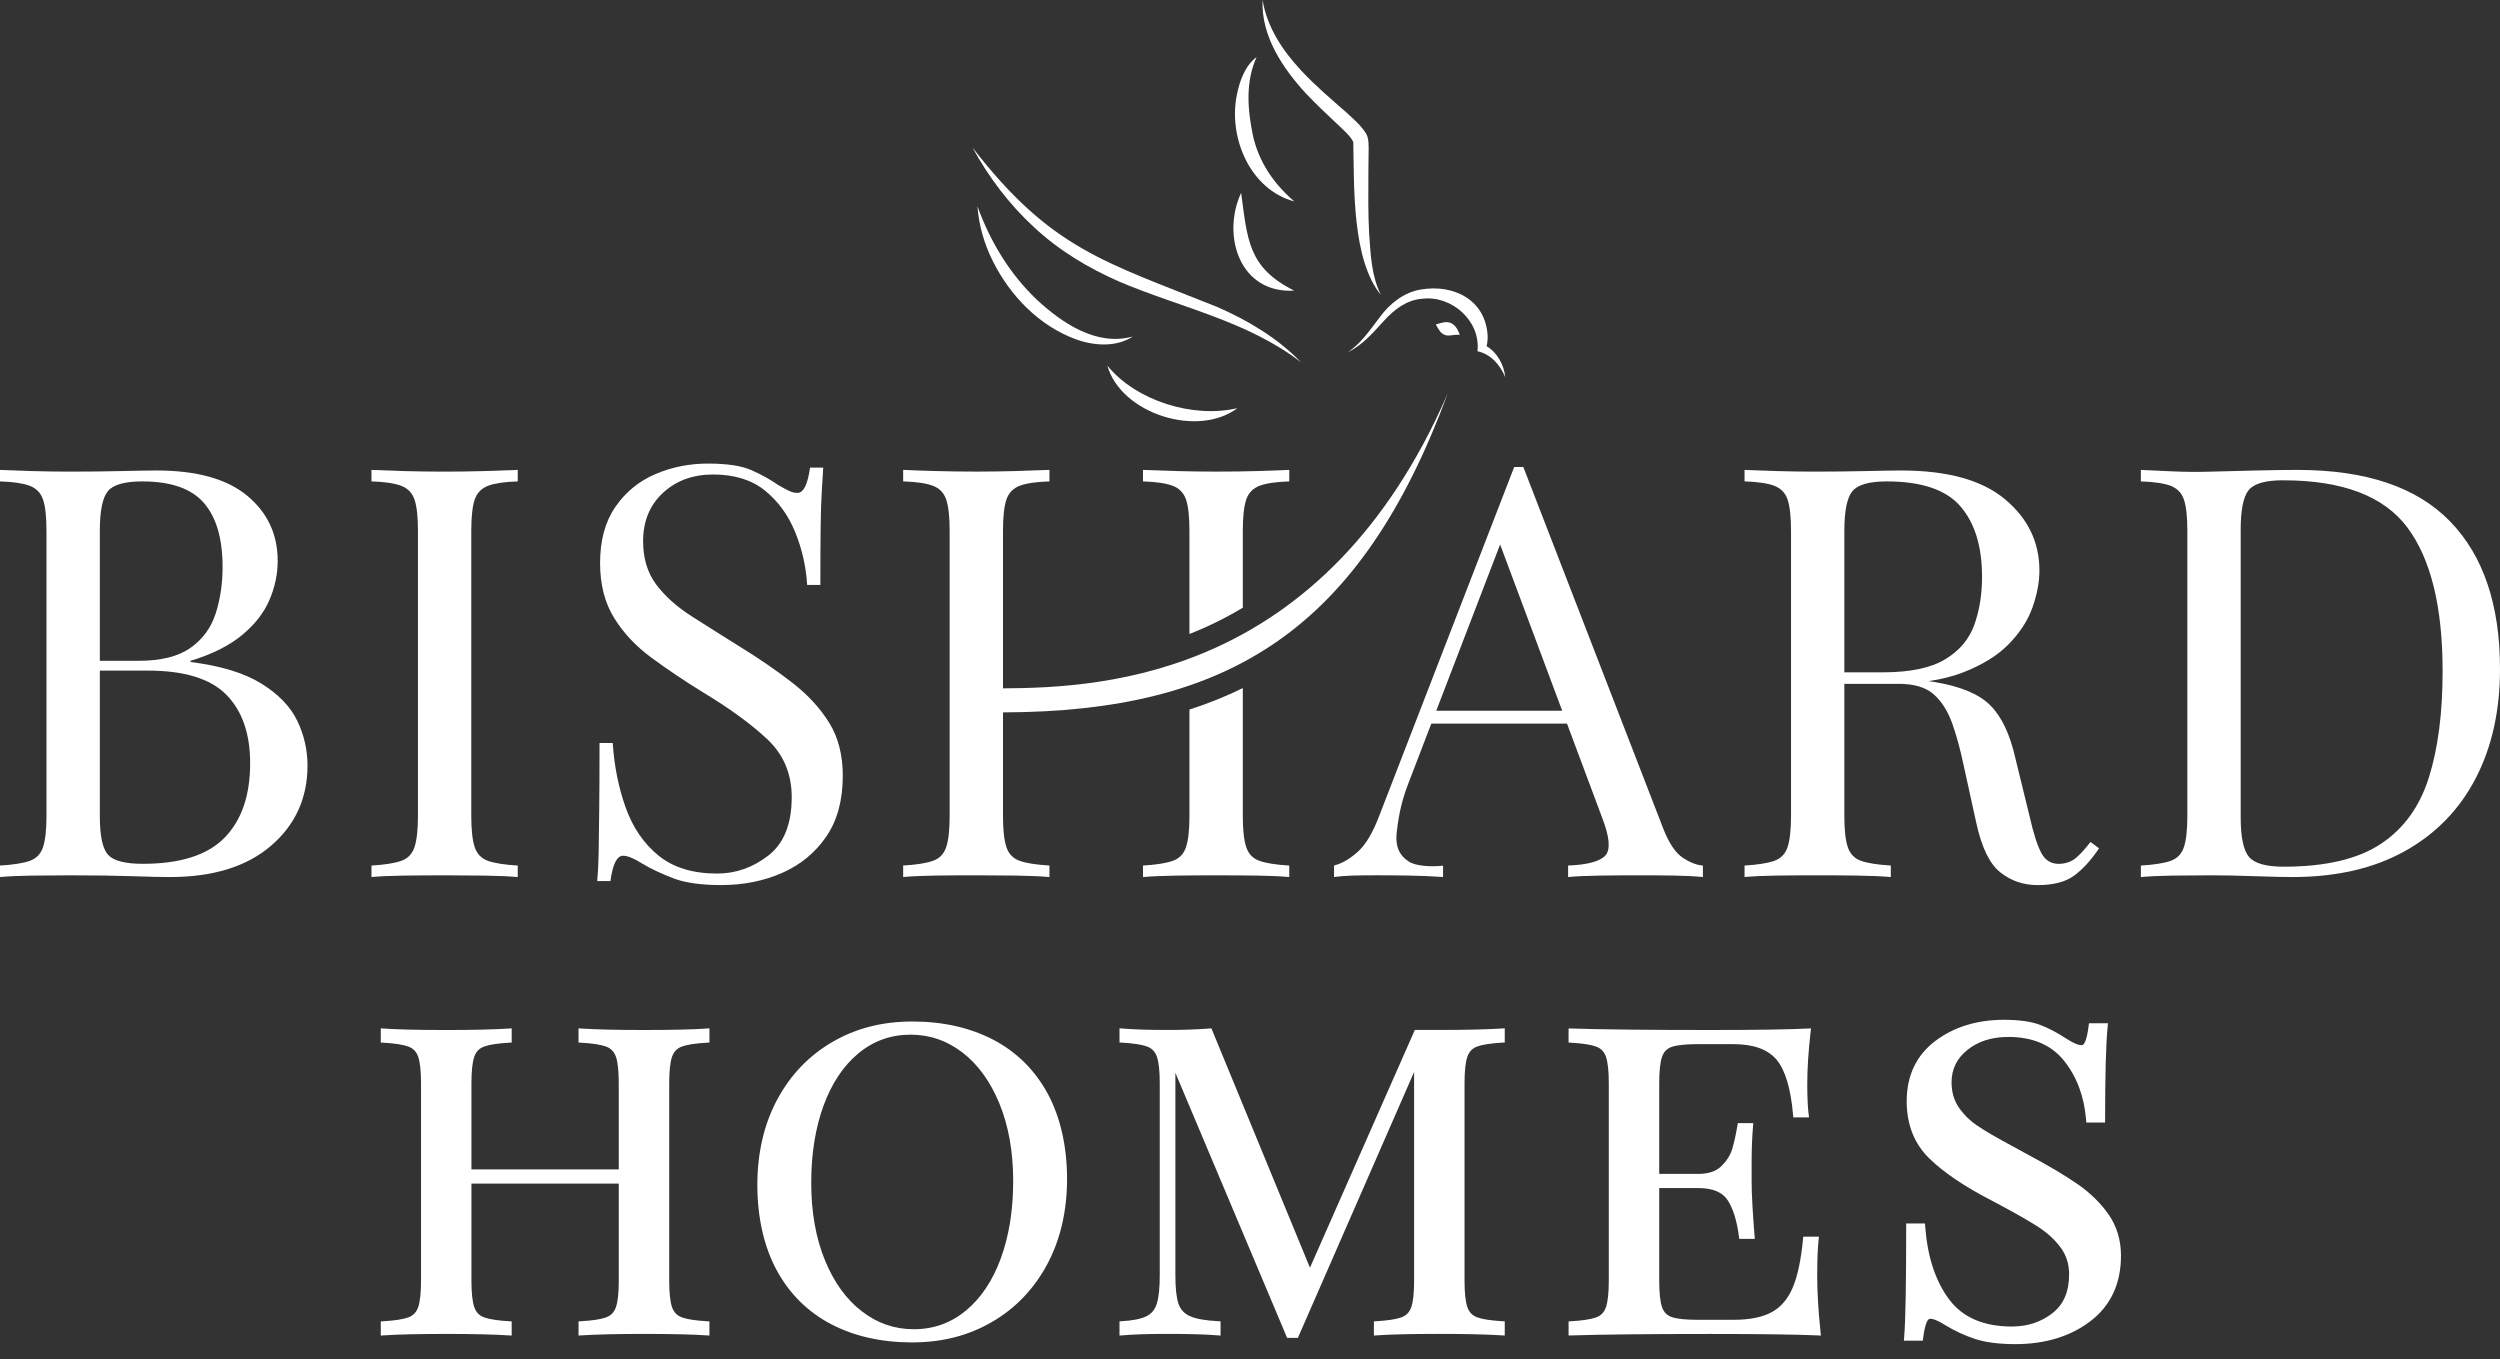 <svg width="149" height="81" viewBox="0 0 149 81" fill="none" xmlns="http://www.w3.org/2000/svg">
<rect x="0" y="0" width="149" height="81" fill="#333333" stroke="none"/>
<path d="M0.001 28.007C0.48 28.03 1.106 28.053 1.881 28.075C2.655 28.098 3.42 28.109 4.172 28.109C5.242 28.109 6.269 28.098 7.249 28.075C8.229 28.053 8.924 28.041 9.335 28.041C11.728 28.041 13.529 28.545 14.738 29.549C15.946 30.555 16.55 31.845 16.55 33.422C16.55 34.222 16.384 35.005 16.054 35.77C15.723 36.536 15.176 37.233 14.413 37.861C13.649 38.49 12.629 38.998 11.352 39.386V39.454C13.153 39.683 14.561 40.111 15.575 40.74C16.589 41.368 17.302 42.105 17.712 42.95C18.122 43.796 18.327 44.688 18.327 45.624C18.327 47.566 17.603 49.159 16.156 50.404C14.708 51.65 12.697 52.272 10.12 52.272C9.618 52.272 8.866 52.255 7.864 52.221C6.861 52.186 5.653 52.169 4.239 52.169C3.441 52.169 2.655 52.175 1.88 52.186C1.105 52.198 0.478 52.227 0 52.272V51.587C0.774 51.541 1.362 51.45 1.761 51.312C2.16 51.175 2.427 50.901 2.564 50.49C2.701 50.078 2.77 49.461 2.77 48.639V31.64C2.77 30.796 2.702 30.172 2.564 29.772C2.427 29.372 2.16 29.099 1.761 28.949C1.361 28.801 0.774 28.715 0 28.692V28.007H0.001ZM8.481 28.692C7.431 28.692 6.748 28.887 6.429 29.274C6.11 29.664 5.95 30.451 5.95 31.639V48.638C5.95 49.826 6.115 50.597 6.446 50.952C6.776 51.307 7.466 51.483 8.514 51.483C10.748 51.483 12.372 50.964 13.387 49.924C14.402 48.884 14.909 47.404 14.909 45.486C14.909 43.727 14.435 42.367 13.49 41.407C12.543 40.448 10.988 39.968 8.822 39.968H5.3V39.385H8.24C9.585 39.385 10.623 39.128 11.351 38.614C12.081 38.099 12.582 37.414 12.857 36.558C13.13 35.701 13.266 34.781 13.266 33.798C13.266 32.108 12.896 30.834 12.155 29.978C11.415 29.121 10.19 28.692 8.48 28.692H8.481Z" fill="white"/>
<path d="M30.857 28.007V28.692C30.083 28.715 29.495 28.801 29.097 28.949C28.698 29.099 28.43 29.372 28.293 29.772C28.157 30.172 28.088 30.795 28.088 31.64V48.639C28.088 49.461 28.157 50.078 28.293 50.49C28.43 50.901 28.698 51.175 29.097 51.312C29.496 51.449 30.083 51.541 30.857 51.587V52.272C30.333 52.227 29.678 52.199 28.892 52.186C28.105 52.175 27.313 52.169 26.516 52.169C25.626 52.169 24.794 52.175 24.02 52.186C23.245 52.198 22.618 52.227 22.14 52.272V51.587C22.914 51.541 23.502 51.45 23.9 51.312C24.299 51.175 24.567 50.901 24.704 50.49C24.84 50.078 24.91 49.461 24.91 48.639V31.64C24.91 30.796 24.841 30.172 24.704 29.772C24.567 29.372 24.299 29.099 23.9 28.949C23.501 28.801 22.914 28.715 22.14 28.692V28.007C22.619 28.03 23.245 28.053 24.02 28.075C24.794 28.098 25.627 28.109 26.516 28.109C27.313 28.109 28.106 28.098 28.892 28.075C29.678 28.053 30.333 28.03 30.857 28.007Z" fill="white"/>
<path d="M42.192 27.629C43.332 27.629 44.197 27.761 44.791 28.023C45.383 28.286 45.907 28.577 46.363 28.897C46.637 29.057 46.859 29.177 47.03 29.257C47.201 29.337 47.366 29.377 47.526 29.377C47.89 29.377 48.141 28.874 48.278 27.869H49.065C49.041 28.257 49.013 28.721 48.979 29.257C48.945 29.794 48.922 30.502 48.911 31.382C48.9 32.261 48.894 33.422 48.894 34.861H48.108C48.039 33.764 47.8 32.713 47.39 31.707C46.979 30.702 46.381 29.88 45.595 29.24C44.808 28.601 43.777 28.28 42.501 28.28C41.293 28.28 40.296 28.646 39.509 29.378C38.722 30.109 38.329 31.069 38.329 32.256C38.329 33.285 38.591 34.147 39.116 34.844C39.64 35.541 40.341 36.169 41.219 36.728C42.096 37.288 43.049 37.889 44.074 38.528C45.259 39.259 46.314 39.984 47.237 40.704C48.16 41.423 48.89 42.218 49.425 43.086C49.961 43.954 50.23 45.005 50.23 46.239C50.23 47.701 49.899 48.912 49.238 49.872C48.577 50.831 47.7 51.551 46.606 52.03C45.512 52.51 44.303 52.75 42.981 52.75C41.772 52.75 40.815 52.614 40.109 52.339C39.402 52.065 38.798 51.78 38.297 51.482C37.795 51.162 37.407 51.002 37.134 51.002C36.769 51.002 36.519 51.505 36.382 52.51H35.595C35.64 52.03 35.669 51.465 35.68 50.813C35.692 50.163 35.702 49.311 35.714 48.26C35.725 47.209 35.732 45.884 35.732 44.284H36.518C36.609 45.655 36.865 46.935 37.287 48.122C37.709 49.31 38.359 50.264 39.237 50.984C40.114 51.703 41.283 52.064 42.741 52.064C43.858 52.064 44.878 51.704 45.801 50.984C46.724 50.264 47.186 49.105 47.186 47.505C47.186 46.112 46.696 44.959 45.716 44.044C44.736 43.13 43.448 42.193 41.851 41.234C40.78 40.572 39.777 39.898 38.842 39.211C37.907 38.526 37.161 37.733 36.603 36.83C36.044 35.928 35.765 34.837 35.765 33.557C35.765 32.21 36.067 31.096 36.672 30.216C37.275 29.337 38.067 28.686 39.048 28.263C40.028 27.84 41.076 27.629 42.194 27.629H42.192Z" fill="white"/>
<path d="M90.79 27.834L99.133 49.392C99.475 50.26 99.862 50.837 100.296 51.122C100.729 51.408 101.128 51.562 101.493 51.586V52.271C101.037 52.226 100.479 52.197 99.818 52.185C99.156 52.173 98.496 52.168 97.835 52.168C96.945 52.168 96.113 52.174 95.339 52.185C94.564 52.196 93.937 52.226 93.459 52.271V51.586C94.622 51.539 95.362 51.34 95.681 50.986C96.001 50.632 95.932 49.872 95.477 48.706L89.117 31.674L89.877 31.228L83.927 46.719C83.448 47.953 83.326 48.923 83.243 49.615C83.148 50.416 83.386 50.981 83.983 51.36C84.405 51.628 85.343 51.672 86.006 51.594V52.27C85.368 52.225 84.701 52.196 84.005 52.184C83.31 52.172 82.666 52.167 82.074 52.167C81.481 52.167 81.019 52.173 80.621 52.184C80.222 52.195 79.851 52.225 79.509 52.27V51.585C79.965 51.471 80.432 51.202 80.911 50.779C81.39 50.357 81.823 49.631 82.21 48.603L90.246 27.834H90.793H90.79Z" fill="white"/>
<path d="M85.089 42.36L84.706 43.127H95.003V42.36H85.089Z" fill="white"/>
<path d="M103.975 28.007C104.454 28.03 105.08 28.053 105.855 28.075C106.629 28.098 107.394 28.109 108.146 28.109C109.216 28.109 110.243 28.097 111.223 28.075C112.203 28.053 112.898 28.041 113.309 28.041C116.067 28.041 118.13 28.612 119.497 29.755C120.865 30.898 121.549 32.314 121.549 34.005C121.549 34.69 121.412 35.422 121.138 36.198C120.864 36.975 120.391 37.706 119.719 38.391C119.047 39.076 118.129 39.642 116.967 40.088C115.804 40.533 114.334 40.756 112.556 40.756H109.274V40.071H112.214C113.833 40.071 115.07 39.814 115.924 39.299C116.779 38.786 117.36 38.099 117.668 37.243C117.975 36.386 118.13 35.432 118.13 34.382C118.13 32.577 117.702 31.177 116.847 30.183C115.992 29.189 114.527 28.692 112.454 28.692C111.404 28.692 110.721 28.887 110.402 29.274C110.083 29.664 109.923 30.451 109.923 31.639V48.638C109.923 49.46 109.992 50.077 110.128 50.489C110.265 50.9 110.533 51.174 110.932 51.311C111.331 51.448 111.918 51.54 112.692 51.586V52.271C112.168 52.226 111.513 52.197 110.727 52.185C109.94 52.173 109.148 52.168 108.351 52.168C107.461 52.168 106.629 52.174 105.855 52.185C105.08 52.197 104.453 52.226 103.975 52.271V51.586C104.749 51.54 105.337 51.449 105.735 51.311C106.134 51.174 106.402 50.9 106.539 50.489C106.675 50.077 106.745 49.46 106.745 48.638V31.639C106.745 30.795 106.676 30.171 106.539 29.771C106.402 29.371 106.134 29.098 105.735 28.948C105.336 28.8 104.749 28.714 103.975 28.691V28.006V28.007ZM109.411 40.173C110.642 40.219 111.611 40.271 112.318 40.328C113.025 40.386 113.6 40.437 114.045 40.483C114.489 40.529 114.916 40.586 115.327 40.654C116.854 40.906 117.954 41.369 118.626 42.043C119.299 42.717 119.794 43.762 120.114 45.179L120.969 48.675C121.196 49.681 121.431 50.405 121.669 50.851C121.909 51.296 122.279 51.508 122.781 51.485C123.168 51.462 123.493 51.336 123.755 51.108C124.017 50.879 124.296 50.571 124.593 50.182L125.105 50.559C124.626 51.268 124.131 51.81 123.618 52.187C123.105 52.564 122.381 52.752 121.447 52.752C120.603 52.752 119.862 52.501 119.224 51.998C118.586 51.496 118.107 50.514 117.788 49.051L117.036 45.624C116.831 44.642 116.597 43.791 116.336 43.071C116.073 42.351 115.709 41.786 115.241 41.374C114.774 40.963 114.084 40.757 113.172 40.757H109.48L109.411 40.174V40.173Z" fill="white"/>
<path d="M136.93 28.007C141.01 28.007 144.042 29.03 146.025 31.075C148.008 33.12 149 36.049 149 39.865C149 42.356 148.516 44.532 147.547 46.394C146.578 48.257 145.171 49.701 143.325 50.73C141.478 51.758 139.244 52.272 136.622 52.272C136.12 52.272 135.38 52.255 134.4 52.221C133.42 52.186 132.565 52.169 131.836 52.169C131.038 52.169 130.251 52.175 129.477 52.186C128.701 52.198 128.074 52.227 127.596 52.272V51.587C128.371 51.541 128.959 51.45 129.357 51.312C129.756 51.175 130.024 50.901 130.16 50.49C130.297 50.078 130.366 49.461 130.366 48.639V31.64C130.366 30.796 130.298 30.172 130.16 29.772C130.024 29.372 129.756 29.099 129.357 28.949C128.958 28.801 128.371 28.715 127.596 28.692V28.007C128.075 28.03 128.701 28.058 129.477 28.093C130.251 28.127 131.015 28.133 131.767 28.11C132.565 28.088 133.465 28.065 134.469 28.041C135.471 28.018 136.292 28.007 136.93 28.007ZM136.075 28.624C135.026 28.624 134.342 28.819 134.024 29.207C133.704 29.595 133.545 30.384 133.545 31.572V48.708C133.545 49.896 133.71 50.685 134.041 51.072C134.37 51.462 135.061 51.655 136.109 51.655C138.593 51.655 140.519 51.205 141.888 50.302C143.256 49.4 144.213 48.08 144.76 46.344C145.307 44.608 145.58 42.494 145.58 40.004C145.58 36.165 144.879 33.31 143.477 31.436C142.075 29.562 139.608 28.626 136.074 28.626L136.075 28.624Z" fill="white"/>
<path d="M38.365 61.388C36.778 61.388 35.516 61.358 34.613 61.299L34.48 61.29V62.136L34.598 62.142C35.294 62.182 35.805 62.259 36.117 62.373C36.408 62.478 36.601 62.678 36.708 62.979C36.821 63.301 36.878 63.836 36.878 64.569V69.697H28.098V64.569C28.098 63.836 28.155 63.301 28.268 62.979C28.374 62.677 28.567 62.478 28.859 62.373C29.171 62.259 29.681 62.182 30.378 62.142L30.496 62.136V61.291L30.363 61.3C29.44 61.358 28.177 61.389 26.61 61.389C24.925 61.389 23.652 61.358 22.829 61.3L22.695 61.29V62.136L22.813 62.142C23.509 62.182 24.021 62.259 24.332 62.373C24.623 62.478 24.816 62.678 24.922 62.979C25.036 63.301 25.093 63.836 25.093 64.569V76.322C25.093 77.056 25.035 77.591 24.922 77.912C24.816 78.214 24.623 78.412 24.332 78.518C24.019 78.632 23.508 78.709 22.813 78.749L22.695 78.755V79.601L22.829 79.591C23.652 79.533 24.925 79.502 26.61 79.502C28.197 79.502 29.46 79.533 30.363 79.591L30.496 79.6V78.754L30.378 78.748C29.683 78.709 29.172 78.631 28.859 78.517C28.567 78.412 28.374 78.213 28.269 77.911C28.155 77.59 28.098 77.055 28.098 76.321V70.541H36.879V76.321C36.879 77.055 36.821 77.59 36.708 77.911C36.602 78.213 36.409 78.412 36.118 78.517C35.805 78.631 35.294 78.709 34.599 78.748L34.481 78.754V79.599L34.614 79.59C35.537 79.532 36.799 79.501 38.367 79.501C40.052 79.501 41.325 79.532 42.148 79.59L42.282 79.6V78.754L42.164 78.748C41.469 78.709 40.959 78.631 40.645 78.517C40.354 78.412 40.16 78.213 40.055 77.911C39.942 77.59 39.885 77.055 39.885 76.321V64.569C39.885 63.834 39.942 63.299 40.055 62.978C40.161 62.676 40.355 62.478 40.646 62.372C40.958 62.258 41.468 62.181 42.165 62.142L42.283 62.135V61.289L42.149 61.299C41.326 61.358 40.053 61.388 38.368 61.388H38.365Z" fill="white"/>
<path d="M59.222 61.98C57.838 61.252 56.209 60.882 54.382 60.882C52.555 60.882 51.006 61.292 49.612 62.101C48.217 62.91 47.11 64.064 46.323 65.533C45.537 66.998 45.138 68.71 45.138 70.622C45.138 72.534 45.522 74.276 46.279 75.682C47.037 77.093 48.126 78.179 49.513 78.909C50.897 79.638 52.525 80.007 54.353 80.007C56.181 80.007 57.729 79.597 59.123 78.788C60.518 77.979 61.625 76.825 62.412 75.356C63.198 73.89 63.596 72.177 63.596 70.267C63.596 68.356 63.212 66.614 62.457 65.207C61.697 63.797 60.609 62.711 59.222 61.98ZM59.653 74.986C59.17 76.315 58.47 77.365 57.573 78.108C56.683 78.847 55.639 79.222 54.471 79.222C53.303 79.222 52.299 78.867 51.378 78.164C50.452 77.459 49.709 76.433 49.168 75.115C48.624 73.791 48.349 72.24 48.349 70.503C48.349 68.766 48.595 67.237 49.081 65.902C49.565 64.575 50.264 63.524 51.16 62.78C52.051 62.041 53.095 61.666 54.263 61.666C55.431 61.666 56.435 62.022 57.356 62.724C58.281 63.43 59.024 64.456 59.566 65.773C60.11 67.097 60.386 68.649 60.386 70.385C60.386 72.121 60.139 73.651 59.653 74.986Z" fill="white"/>
<path d="M85.797 61.386H84.324L78.074 75.556L72.199 61.289L72.109 61.297C71.384 61.355 70.54 61.386 69.602 61.386C68.428 61.386 67.506 61.355 66.86 61.297L66.723 61.284V62.133L66.841 62.139C67.537 62.178 68.048 62.256 68.36 62.37C68.65 62.475 68.844 62.675 68.95 62.976C69.064 63.298 69.121 63.833 69.121 64.566V76.022C69.121 76.757 69.063 77.319 68.948 77.691C68.84 78.047 68.637 78.294 68.331 78.447C68.013 78.607 67.511 78.707 66.84 78.745L66.722 78.752V79.602L66.859 79.589C67.505 79.53 68.427 79.5 69.601 79.5C70.894 79.5 71.906 79.53 72.611 79.589L72.746 79.601V78.752L72.627 78.745C71.857 78.707 71.284 78.606 70.925 78.445C70.581 78.29 70.355 78.048 70.238 77.703C70.115 77.343 70.053 76.777 70.053 76.022V63.94L76.681 79.662L76.714 79.738H77.353L84.281 63.89V76.319C84.281 77.054 84.224 77.589 84.111 77.91C84.005 78.212 83.811 78.41 83.52 78.516C83.207 78.63 82.697 78.707 82.002 78.746L81.884 78.752V79.599L82.018 79.589C82.841 79.53 84.114 79.5 85.799 79.5C87.386 79.5 88.648 79.53 89.55 79.589L89.683 79.598V78.752L89.566 78.745C88.871 78.707 88.36 78.629 88.047 78.515C87.755 78.409 87.562 78.21 87.457 77.909C87.343 77.588 87.286 77.053 87.286 76.319V64.566C87.286 63.833 87.344 63.298 87.457 62.976C87.563 62.674 87.756 62.475 88.047 62.37C88.359 62.256 88.869 62.178 89.566 62.139L89.683 62.133V61.287L89.55 61.296C88.648 61.354 87.385 61.385 85.799 61.385L85.797 61.386Z" fill="white"/>
<path d="M108.306 75.965C108.306 75.083 108.335 74.369 108.394 73.843L108.409 73.704H107.474L107.463 73.818C107.346 75.065 107.14 76.046 106.85 76.734C106.567 77.406 106.147 77.9 105.603 78.2C105.051 78.505 104.285 78.66 103.324 78.66H101.163C100.468 78.66 99.958 78.606 99.648 78.502C99.359 78.406 99.166 78.213 99.06 77.912C98.946 77.591 98.89 77.056 98.89 76.322V70.808H101.222C102.08 70.808 102.671 71.058 102.982 71.551C103.306 72.067 103.529 72.799 103.644 73.725L103.658 73.835H104.586L104.575 73.699C104.457 72.266 104.397 71.152 104.397 70.386V69.258C104.397 68.473 104.427 67.738 104.485 67.073L104.498 66.937H103.574L103.557 67.042C103.458 67.63 103.35 68.119 103.235 68.495C103.123 68.858 102.905 69.199 102.586 69.51C102.276 69.811 101.817 69.964 101.222 69.964H98.89V64.57C98.89 63.836 98.947 63.301 99.06 62.979C99.165 62.679 99.358 62.486 99.648 62.389C99.96 62.285 100.47 62.232 101.163 62.232H103.324C104.504 62.232 105.363 62.541 105.878 63.152C106.402 63.772 106.735 64.891 106.871 66.48L106.881 66.595H107.819L107.8 66.453C107.742 66.006 107.713 65.392 107.713 64.63C107.713 63.688 107.782 62.615 107.919 61.44L107.936 61.292L107.788 61.299C106.629 61.358 104.648 61.388 101.902 61.388C98.271 61.388 95.484 61.358 93.616 61.299L93.487 61.295V62.136L93.605 62.143C94.301 62.182 94.812 62.259 95.123 62.373C95.414 62.479 95.607 62.678 95.714 62.979C95.827 63.301 95.884 63.836 95.884 64.57V76.322C95.884 77.056 95.826 77.591 95.714 77.912C95.607 78.215 95.414 78.413 95.123 78.519C94.81 78.632 94.299 78.71 93.605 78.749L93.487 78.755V79.597L93.616 79.592C95.484 79.534 98.271 79.504 101.902 79.504C104.924 79.504 107.103 79.534 108.38 79.592L108.526 79.599L108.511 79.454C108.373 78.161 108.304 76.988 108.304 75.965H108.306Z" fill="white"/>
<path d="M125.688 72.408C125.22 71.725 124.598 71.112 123.839 70.584C123.095 70.067 122.096 69.473 120.87 68.819L119.895 68.286C119.014 67.816 118.329 67.415 117.856 67.096C117.399 66.787 117.021 66.414 116.733 65.985C116.455 65.571 116.313 65.075 116.313 64.51C116.313 63.725 116.62 63.094 117.251 62.58C117.888 62.063 118.711 61.801 119.698 61.801C121.138 61.801 122.25 62.272 123 63.2C123.766 64.149 124.212 65.325 124.327 66.695L124.344 66.905H125.464V66.677C125.464 64.082 125.513 62.252 125.611 61.238L125.635 60.987H124.503L124.477 61.187C124.422 61.615 124.349 61.926 124.261 62.112C124.175 62.293 124.089 62.293 124.053 62.293C123.92 62.293 123.66 62.227 123.168 61.914C122.628 61.553 122.09 61.27 121.571 61.076C121.044 60.88 120.325 60.78 119.434 60.78C117.831 60.78 116.455 61.205 115.344 62.043C114.213 62.896 113.639 64.105 113.639 65.638C113.639 67.022 114.091 68.166 114.981 69.037C115.842 69.88 117.105 70.732 118.737 71.57C119.847 72.156 120.729 72.652 121.356 73.044C121.96 73.423 122.447 73.858 122.803 74.337C123.146 74.799 123.32 75.337 123.32 75.936C123.32 76.98 122.995 77.741 122.327 78.264C121.651 78.793 120.836 79.061 119.906 79.061C118.233 79.061 116.98 78.522 116.18 77.46C115.362 76.373 114.879 74.916 114.745 73.129L114.729 72.917H113.609V73.146C113.609 76.503 113.569 78.693 113.491 79.656L113.471 79.903H114.6L114.626 79.704C114.682 79.275 114.754 78.963 114.842 78.778C114.928 78.597 115.014 78.597 115.051 78.597C115.182 78.597 115.443 78.663 115.935 78.977C116.503 79.323 117.102 79.6 117.718 79.802C118.341 80.007 119.147 80.11 120.113 80.11C121.893 80.11 123.399 79.65 124.588 78.743C125.797 77.821 126.411 76.507 126.411 74.837C126.411 73.924 126.168 73.107 125.69 72.408H125.688Z" fill="white"/>
<path d="M70.686 29.772C70.823 30.172 70.891 30.795 70.891 31.64V37.787C71.235 37.649 71.58 37.505 71.927 37.347C72.663 37.011 73.378 36.634 74.071 36.221V31.64C74.071 30.796 74.14 30.172 74.276 29.772C74.413 29.372 74.681 29.098 75.08 28.949C75.479 28.801 76.065 28.715 76.84 28.692V28.006C76.361 28.029 75.734 28.052 74.96 28.074C74.185 28.097 73.353 28.108 72.464 28.108C71.689 28.108 70.902 28.096 70.105 28.074C69.307 28.052 68.646 28.029 68.122 28.006V28.692C68.896 28.715 69.483 28.801 69.882 28.949C70.282 29.098 70.549 29.372 70.686 29.772Z" fill="white"/>
<path d="M74.276 50.49C74.14 50.078 74.071 49.461 74.071 48.639V41.01C73.067 41.504 72.008 41.929 70.891 42.29V48.639C70.891 49.461 70.823 50.078 70.686 50.49C70.549 50.901 70.282 51.175 69.882 51.312C69.483 51.449 68.896 51.541 68.122 51.587V52.272C68.646 52.227 69.307 52.198 70.105 52.186C70.902 52.174 71.689 52.169 72.464 52.169C73.354 52.169 74.185 52.175 74.96 52.186C75.734 52.197 76.362 52.227 76.84 52.272V51.587C76.065 51.541 75.478 51.45 75.08 51.312C74.681 51.175 74.413 50.901 74.276 50.49Z" fill="white"/>
<path d="M88.599 20.634C88.653 20.427 88.67 20.217 88.663 20.009C88.543 17.862 86.626 16.913 84.652 17.259C83.646 17.436 82.808 18.119 82.232 18.909C81.653 19.661 81.138 20.45 80.339 20.986C81.206 20.575 81.853 19.806 82.481 19.122C83.091 18.453 83.819 17.885 84.733 17.809C86.498 17.572 88.262 19.118 88.057 20.932C88.849 21.107 89.407 21.741 89.713 22.484C89.642 21.757 89.246 21.014 88.6 20.633L88.599 20.634Z" fill="white"/>
<path d="M81.605 13.989C81.535 12.761 81.55 11.535 81.556 10.303L81.569 9.064C81.574 8.723 81.597 8.2 81.394 7.925C81.084 7.436 80.632 7.066 80.244 6.703C79.321 5.89 78.387 5.105 77.552 4.205C76.459 3.03 75.524 1.654 75.25 0C75.154 2.15 76.46 4.088 77.866 5.605C78.44 6.209 79.048 6.787 79.654 7.351C79.987 7.675 80.505 8.109 80.656 8.468C80.715 11.11 80.568 15.464 82.296 17.57C81.747 16.459 81.689 15.202 81.606 13.988L81.605 13.989Z" fill="white"/>
<path d="M74.672 8.067C74.357 6.54 74.218 4.875 74.896 3.399C74.198 3.919 73.878 4.835 73.714 5.666C73.203 8.211 74.508 11.299 77.142 12.007C75.894 10.934 75.025 9.647 74.671 8.067H74.672Z" fill="white"/>
<path d="M73.971 11.493C72.787 14.06 73.903 17.515 77.134 17.32C74.37 15.946 74.352 14.264 73.971 11.493Z" fill="white"/>
<path d="M86.482 19.258C86.207 19.132 85.936 19.232 85.573 19.342C85.748 19.615 85.81 19.825 86.085 19.95C86.36 20.075 86.631 19.911 87.001 19.96C86.923 19.706 86.757 19.383 86.481 19.257L86.482 19.258Z" fill="white"/>
<path d="M61.746 17.814C60.156 16.286 59.015 14.386 58.256 12.296C58.339 13.426 58.662 14.55 59.18 15.578C60.212 17.639 61.945 19.431 64.142 20.229C65.213 20.613 66.536 20.704 67.514 20.056C65.337 20.659 63.27 19.239 61.745 17.815L61.746 17.814Z" fill="white"/>
<path d="M61.623 13.536C63.1 14.919 64.869 15.982 66.715 16.788C70.367 18.341 74.335 19.12 77.541 21.594C76.148 20.147 74.376 19.095 72.546 18.295C65.854 15.606 62.646 14.861 57.955 8.786C58.919 10.544 60.139 12.174 61.623 13.536Z" fill="white"/>
<path d="M65.997 21.79C66.817 24.664 71.388 26.105 73.751 24.325C71.13 24.948 67.709 23.896 65.997 21.79Z" fill="white"/>
<path d="M86.286 23.448C78.976 40.259 65.966 40.995 59.778 41.026V42.458C73.23 42.422 81.072 37.554 86.286 23.448Z" fill="white"/>
<path d="M59.778 41.027V31.639C59.778 30.794 59.846 30.171 59.983 29.771C60.119 29.371 60.387 29.097 60.786 28.948C61.185 28.8 61.772 28.714 62.547 28.691V28.005C62.022 28.028 61.367 28.051 60.581 28.073C59.794 28.096 59.002 28.107 58.205 28.107C57.316 28.107 56.484 28.096 55.709 28.073C54.934 28.051 54.307 28.028 53.829 28.005V28.691C54.603 28.714 55.191 28.8 55.59 28.948C55.989 29.096 56.257 29.371 56.393 29.771C56.53 30.171 56.599 30.794 56.599 31.639V48.638C56.599 49.46 56.531 50.077 56.393 50.489C56.257 50.9 55.989 51.174 55.59 51.311C55.191 51.448 54.603 51.54 53.829 51.586V52.271C54.308 52.226 54.934 52.197 55.709 52.185C56.484 52.173 57.316 52.168 58.205 52.168C59.002 52.168 59.795 52.174 60.581 52.185C61.368 52.197 62.022 52.226 62.547 52.271V51.586C61.772 51.54 61.184 51.449 60.786 51.311C60.388 51.173 60.119 50.9 59.983 50.489C59.846 50.077 59.778 49.46 59.778 48.638V41.026V41.027Z" fill="white"/>
</svg>
